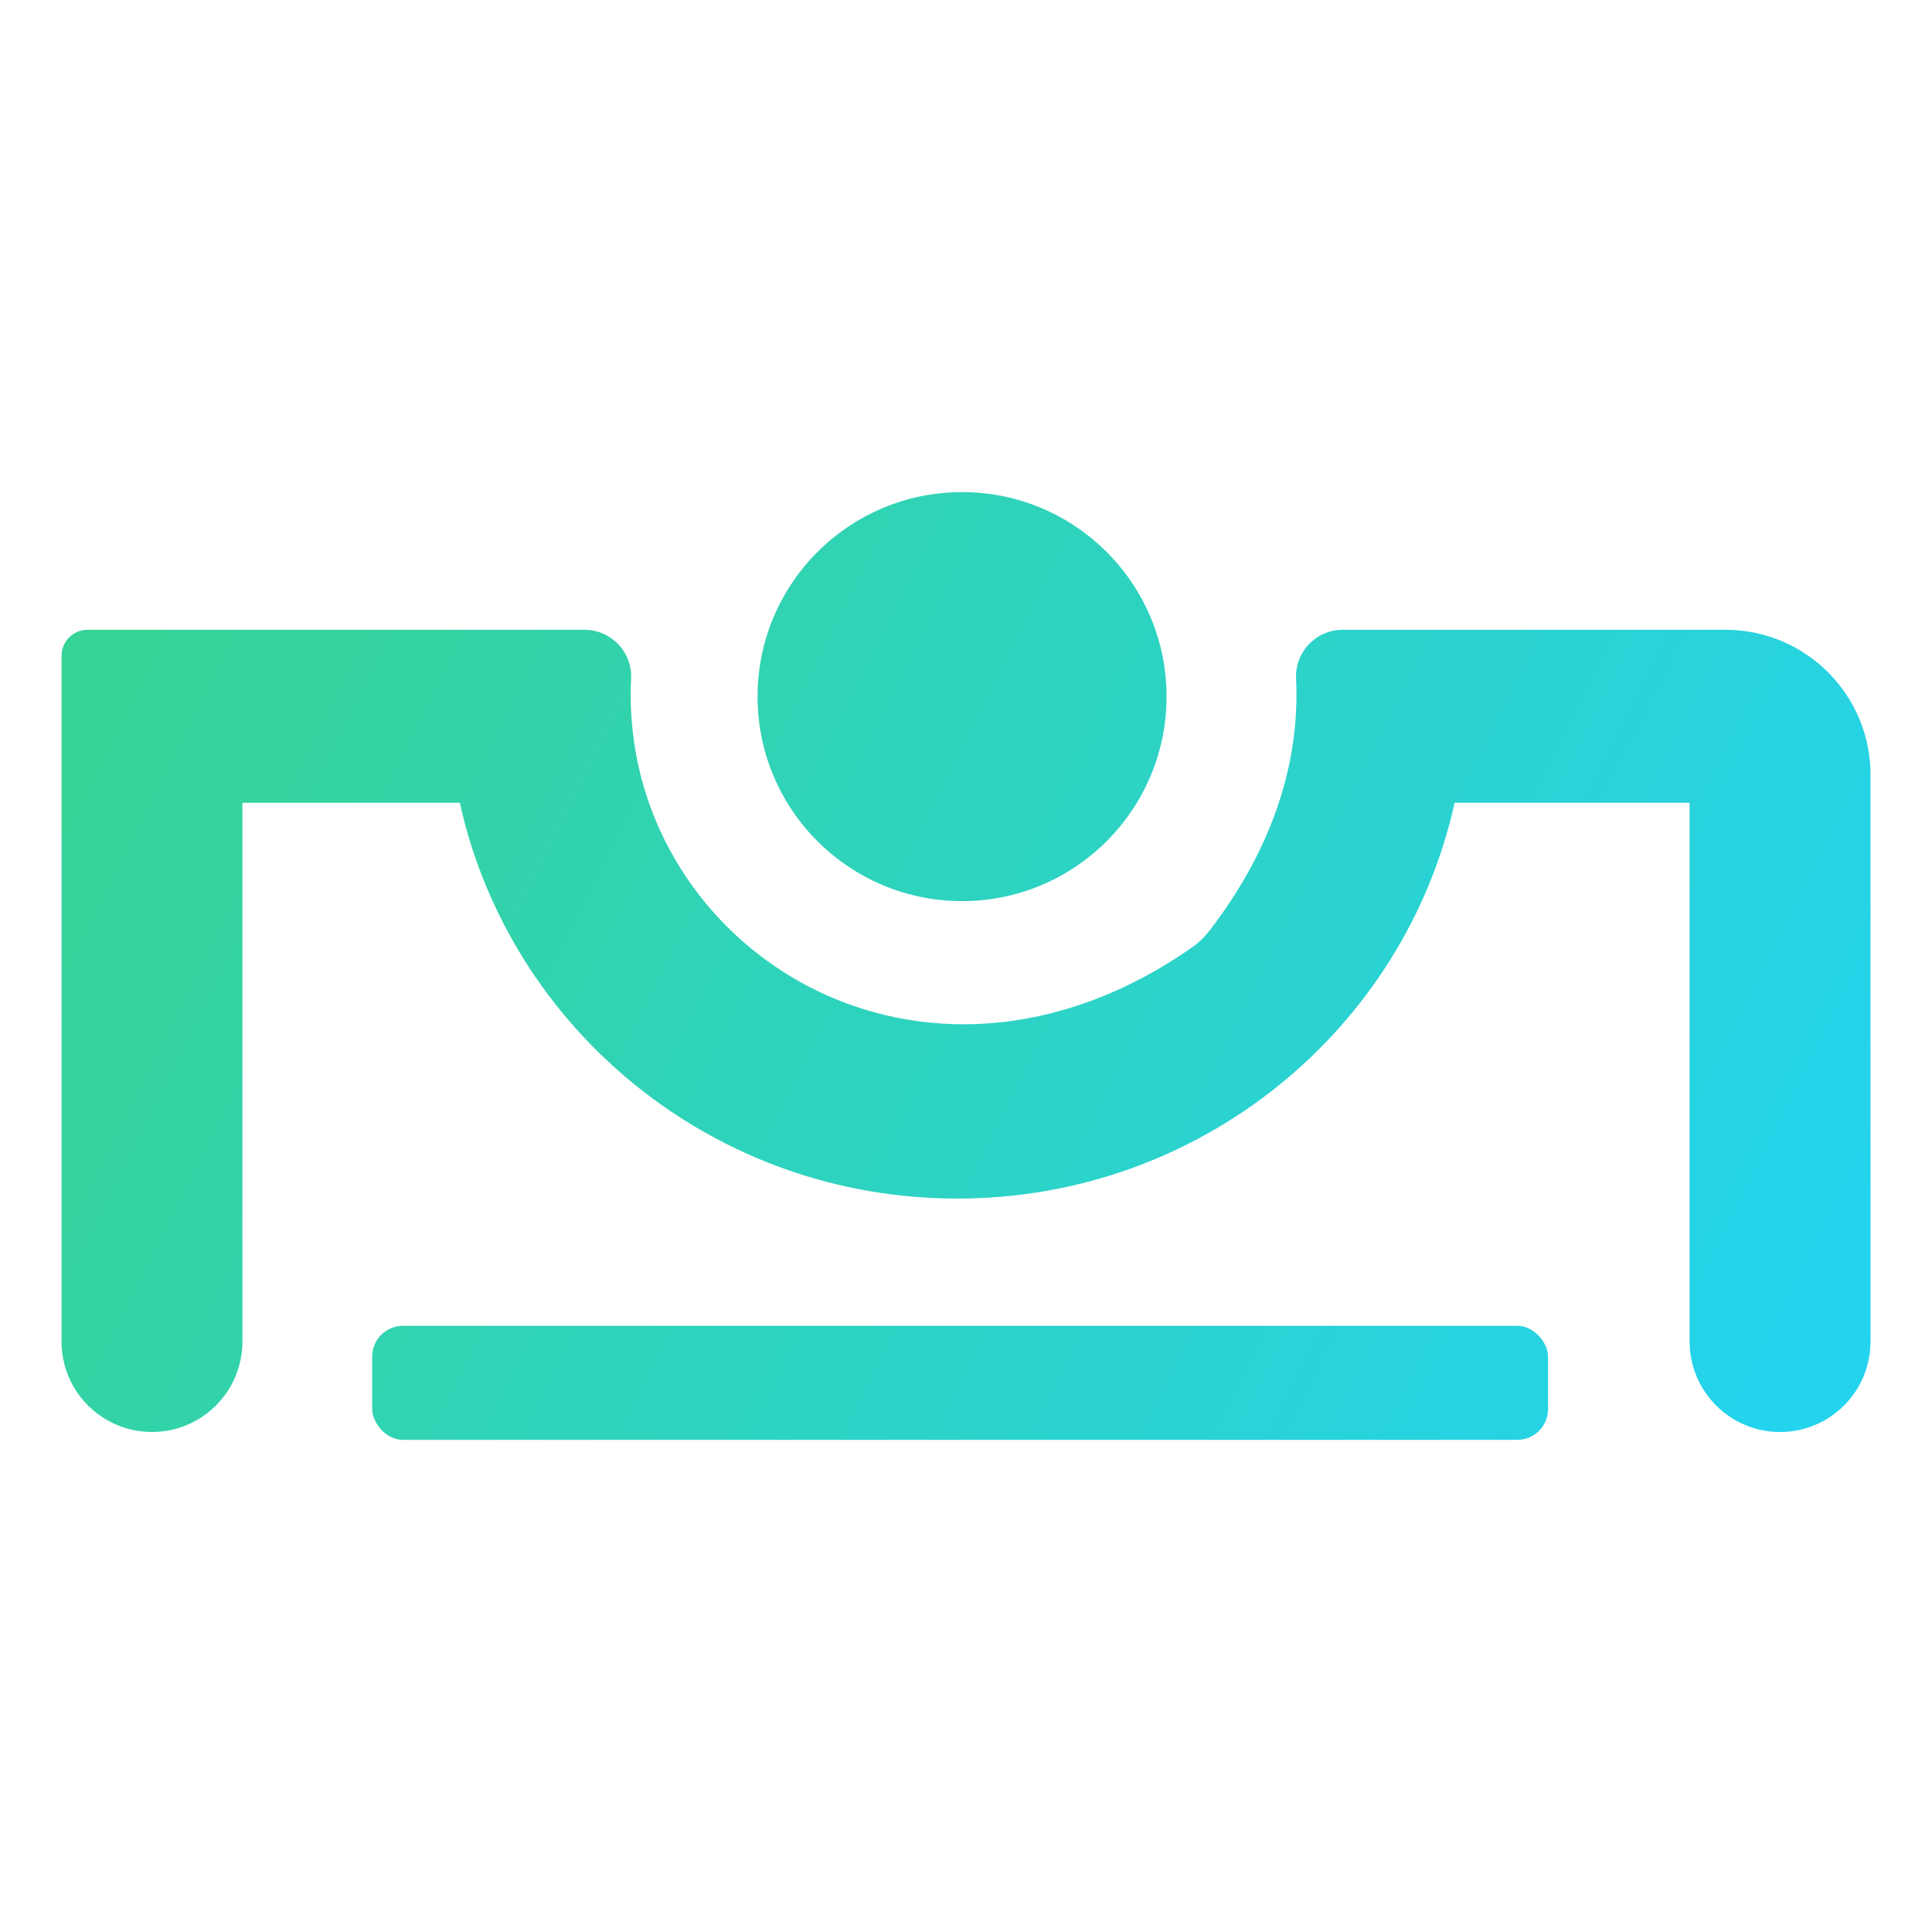 <?xml version="1.0" encoding="UTF-8"?>
<svg id="Layer_2" data-name="Layer 2" xmlns="http://www.w3.org/2000/svg" xmlns:xlink="http://www.w3.org/1999/xlink" viewBox="0 0 903 903">
  <defs>
    <linearGradient id="linear-gradient" x1="71.31" y1="296.62" x2="827.56" y2="674.7" gradientUnits="userSpaceOnUse">
      <stop offset="0" stop-color="#34d396"/>
      <stop offset="1" stop-color="#22d3ee"/>
    </linearGradient>
  </defs>
  <g id="favicon">
    <g opacity=".99">
      <g id="logoGroup">
        <g>
          <circle id="head" cx="449.66" cy="325.59" r="95.58" fill="url(#linear-gradient)"/>
          <path id="body" d="M683.41,294.35h-55.81c-12.47,0-22.44,10.41-21.83,22.87,1.84,37.15-9.71,77.8-40.43,117.73-2.34,3.04-5.13,5.72-8.27,7.91-126.34,88.07-262.29.72-262.29-118.04,0-2.57.06-5.12.19-7.66.62-12.43-9.38-22.81-21.83-22.81h-58.79s-173.42,0-173.42,0c-6.72,0-12.17,5.45-12.17,12.17v68.86s0,251.65,0,251.65c0,23.35,18.93,42.27,42.27,42.27h0c23.35,0,42.27-18.93,42.27-42.27v-251.81s101.61,0,101.61,0c23.39,105.79,118.58,184.99,232.48,184.99s209.09-79.2,232.48-184.99h109.83v251.79c0,23.36,18.94,42.3,42.3,42.3h0c23.33,0,42.25-18.92,42.25-42.25v-251.67s0-13.26,0-13.26c0-37.43-30.34-67.77-67.77-67.77h-123.07Z" fill="url(#linear-gradient)"/>
          <rect id="floor" x="173.96" y="619.68" width="549.58" height="53.3" rx="14.39" ry="14.39" fill="url(#linear-gradient)"/>
        </g>
      </g>
      <rect id="dummy" width="903" height="903" fill="none"/>
    </g>
  </g>
</svg>